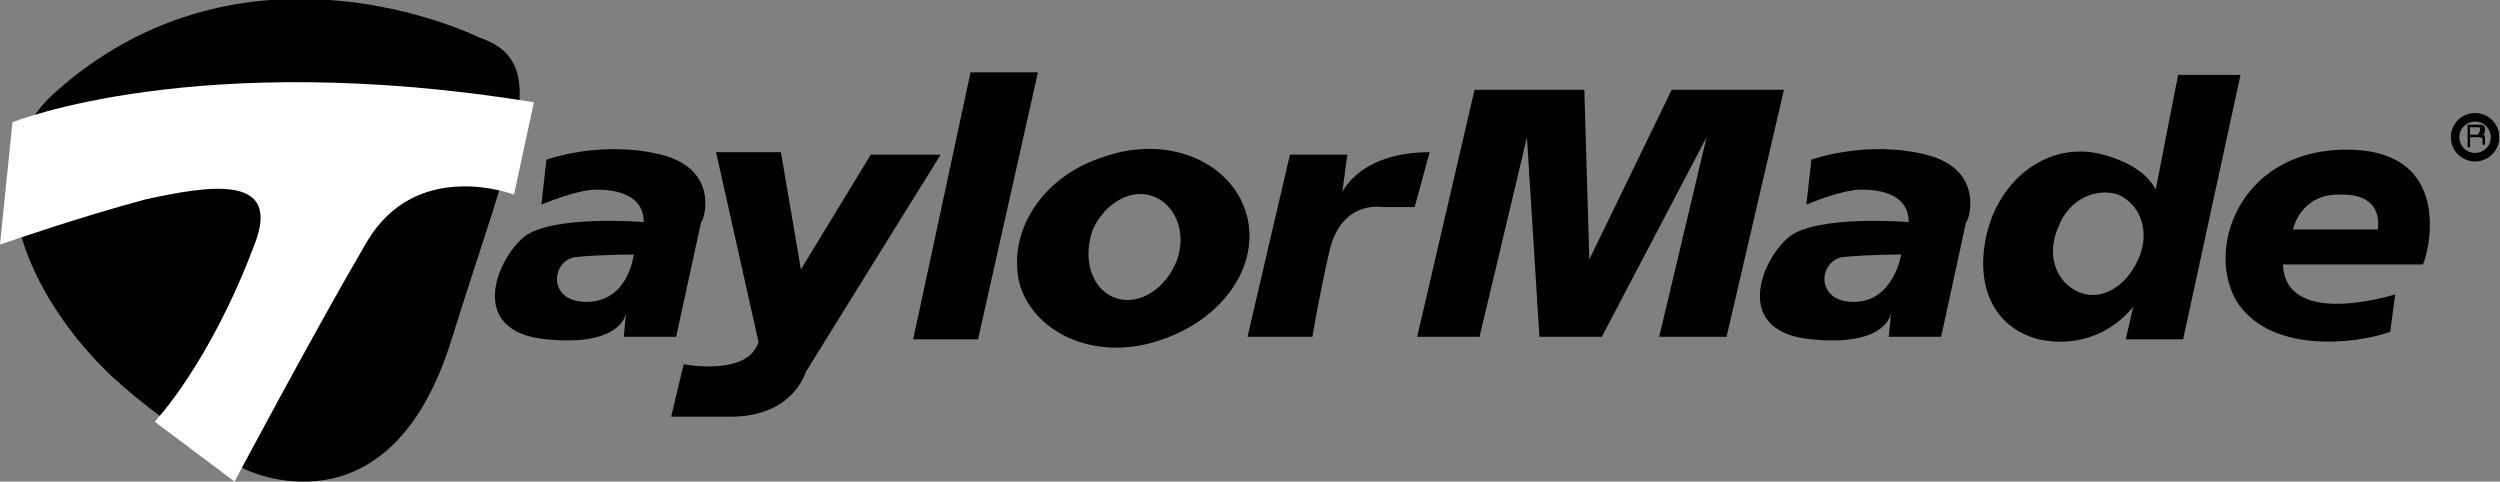 <svg id="レイヤー_1" xmlns="http://www.w3.org/2000/svg" viewBox="0 0 100.2 19.3"><rect x="0" y="0" width="100.2" height="19.3" fill="#808080" stroke="none"/><style>.st0{fill:#FFFFFF;} .st1{fill:none;stroke:#000000;stroke-width:0.341;}</style><path d="M19.2 1.5S9.8-3.2 2.1 3.8c-3.2 3-1 8.1 2.4 11.3 2.5 2.3 5.3 3.7 5.3 3.7s5.8 2.9 8.3-5.2c2.5-8 4.1-11.1 1.1-12.1z"/><path class="st0" d="M.5 4.9s7.4-3 20.9-.8l-.8 3.7s-3.9-1.5-5.9 1.9c-2 3.4-5.3 9.6-5.3 9.6l-3.2-2.4s2.2-2.3 4-7.1C11.3 7 8.5 7.4 5.8 8 3.2 8.7.6 9.6 0 9.8l.5-4.9z"/><path d="M26.5 6.2c-2.4-.6-4.6.2-4.6.2l-.2 1.8s1.4-.6 2.2-.6c.8 0 1.9.2 1.9 1.3 0 0-3.7-.3-4.8.6-1.1.9-2.3 3.8.9 4.1 3 .3 3.2-1 3.2-1.1l-.1 1h2.1l1-4.6c.1 0 .8-2.1-1.6-2.7zm-3 5.9c-1.6 0-1.4-1.7-.4-1.8 1-.1 2.3-.1 2.3-.1s-.2 1.9-1.9 1.9zM77.2 6.2c-2.4-.6-4.6.2-4.6.2l-.2 1.8s1.4-.6 2.2-.6c.8 0 1.9.2 1.9 1.3 0 0-3.7-.3-4.8.6-1.1.9-2.3 3.8.9 4.1 3 .3 3.2-1 3.2-1.1l-.1 1h2.1l1-4.6c.1 0 .8-2.1-1.6-2.7zm-2.9 5.9c-1.6 0-1.4-1.7-.4-1.8 1-.1 2.3-.1 2.3-.1s-.3 1.9-1.9 1.9z"/><path d="M28.7 6.1h2.6l.8 4.7 2.8-4.6h2.8l-5.4 8.7s-.5 1.8-3 1.8h-2.4l.5-2.1s2.6.5 3-.9l-1.7-7.6zM38.9 2.9h2.7l-2.4 10.7h-2.6zM49.9 8.4c-.7-2-3.2-3-5.7-2.1-2.5.8-3.9 3.1-3.3 5.2.7 2 3.2 3 5.7 2.1 2.6-.9 4-3.2 3.3-5.2zm-2.8 2.2c-.5 1.1-1.6 1.7-2.5 1.3-.9-.4-1.2-1.6-.8-2.7.5-1.1 1.6-1.7 2.5-1.3.9.4 1.3 1.6.8 2.7zM51.7 6.2H54l-.2 1.5s.7-1.6 3.5-1.6l-.6 2.2h-1.3S53.8 8 53.3 10c-.4 1.7-.7 3.5-.7 3.5H50l1.7-7.3zM56.8 13.5l2.3-9.9h4.4l.2 6.8L67 3.6h4.5l-2.3 9.9h-2.7l1.9-8-4.2 8h-2.5l-.5-8-1.9 8zM87.3 3l-.9 4.6c-.3-.6-1-1.1-2.1-1.4-1.8-.5-3.7.5-4.5 2.6-.7 2-.3 4.2 1.9 4.8 1.4.3 2.8-.1 3.8-1.3l-.3 1.3h2.3L89.8 3h-2.5zm-4 8.7c-.9-.4-1.3-1.5-.8-2.6.4-1.1 1.5-1.6 2.4-1.3.9.4 1.3 1.5.8 2.6s-1.5 1.7-2.4 1.3zM94.2 6c-4.3-.1-5.8 3.8-4.6 6 1.3 2.2 4.8 1.8 6.2 1.3l.2-1.5s-4.4 1.4-4.5-1.2h5.6c.1 0 1.5-4.5-2.9-4.6zm1.1 3.2h-3.4s.3-1.5 2-1.4c1.7 0 1.4 1.4 1.4 1.4z"/><circle class="st1" cx="99.2" cy="5.5" r=".8"/><path d="M98.9 5v.9h.1v-.4h.3c.1 0 .2 0 .2.1v.2h.1v-.2c0-.1 0-.2-.1-.2.1 0 .1-.2.1-.2 0-.2-.1-.2-.2-.2h-.5zm.4.1c.1 0 .1 0 .1.1s-.1.2-.1.2H99v-.3h.3z"/></svg>